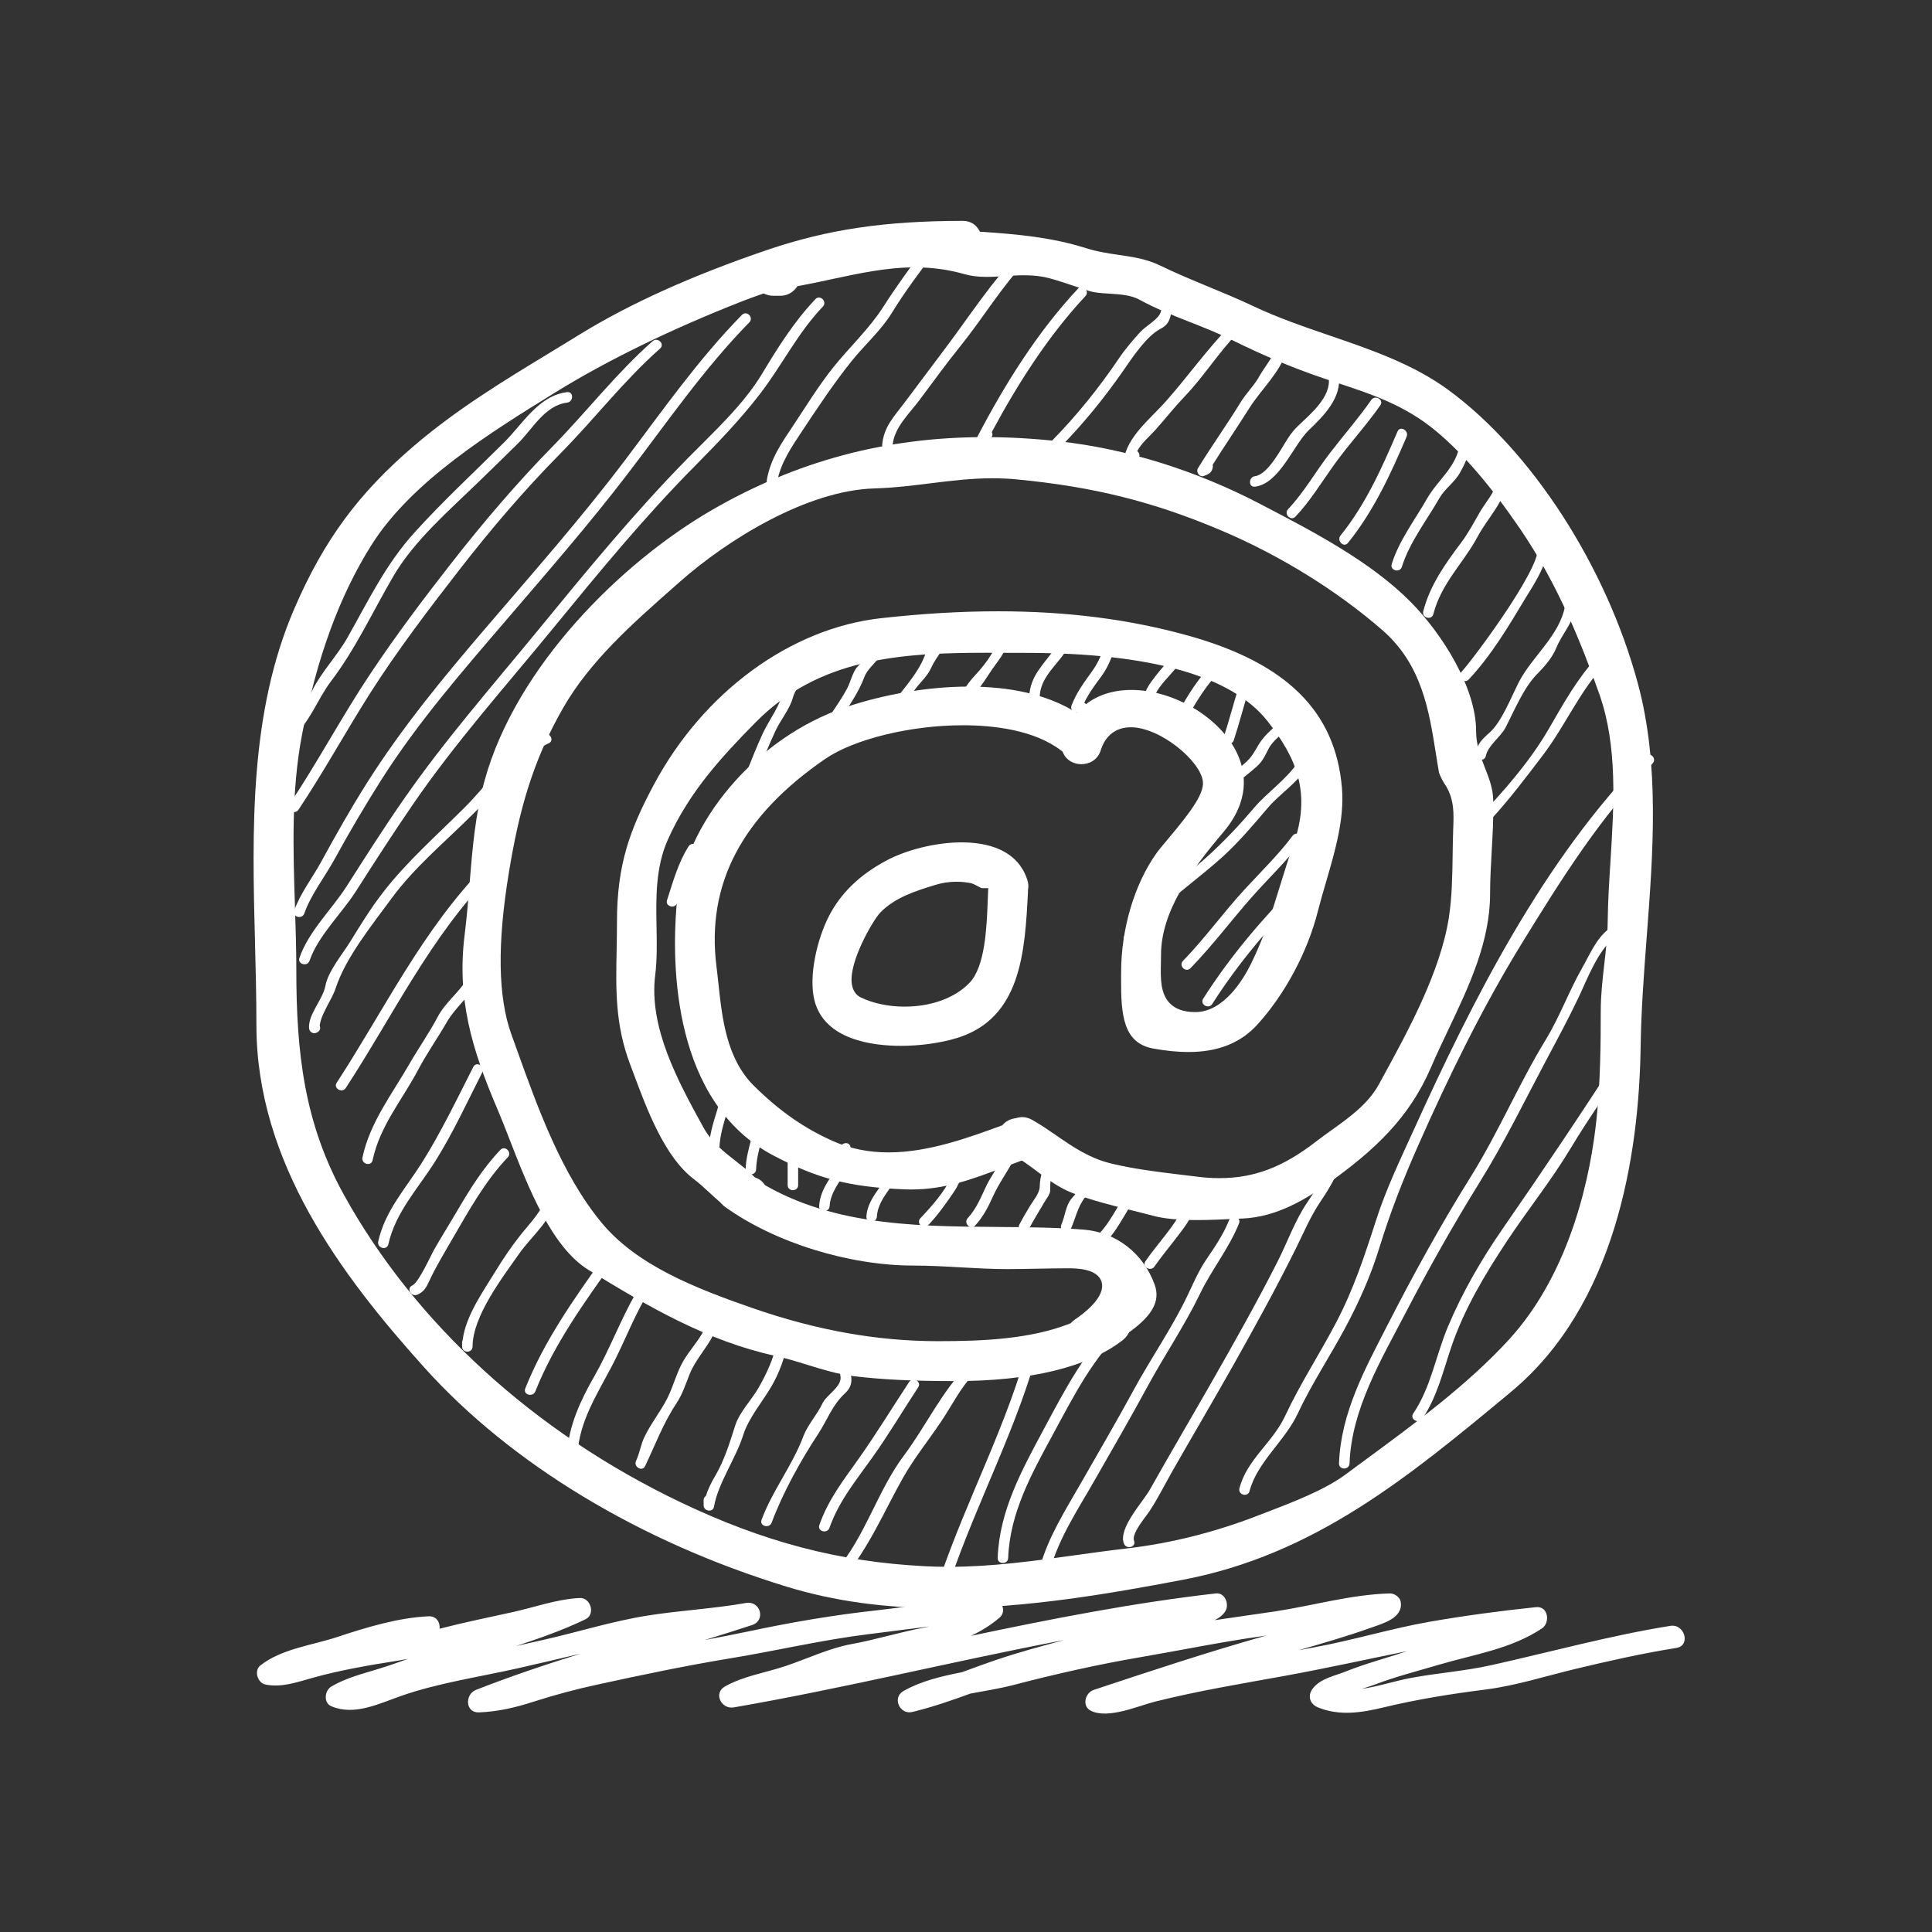 <?xml version="1.0"?>
<svg width="512" height="512" xmlns="http://www.w3.org/2000/svg" viewBox="0 0 512 512"><rect x="0" y="0" width="512" height="512" fill="#333333" stroke="none"/> <g> <title>background</title> <rect fill="none" id="canvas_background" height="402" width="582" y="-1" x="-1"></rect> </g> <g> <title>Layer 1</title> <path id="svg_1" fill="#ffffff" d="m442.66,430.869c-15.988,2.562 -31.613,6.892 -47.405,10.409c-7.073,1.585 -14.411,2.085 -21.53,3.427c-4.178,0.796 -8.514,2.252 -12.827,2.858c1.318,-0.417 2.509,-0.789 3.335,-1.092c5.535,-2.131 11.289,-3.571 16.96,-5.262c9.332,-2.774 19.157,-4.146 27.421,-9.65c2.282,-1.517 1.706,-5.981 -1.531,-5.648c-9.317,0.971 -18.824,2.236 -28.073,3.844c-10.371,1.805 -20.454,4.943 -30.803,6.815c-1.372,0.258 -2.744,0.508 -4.116,0.759c6.413,-1.82 12.843,-3.685 19.119,-5.929c3.139,-1.122 8.719,-2.562 7.991,-6.899c-0.22,-1.288 -1.69,-2.259 -2.919,-2.229c-10.371,0.296 -20.522,3.298 -30.749,4.821c-5.193,0.773 -10.401,1.486 -15.603,2.267c1.259,-0.659 2.312,-1.471 2.881,-2.524c0.971,-1.819 -0.205,-4.837 -2.615,-4.563c-21.864,2.494 -43.418,6.717 -64.903,11.25c2.752,-1.296 5.33,-2.873 7.619,-4.852c2.047,-1.781 0.372,-5.201 -2.146,-5.186c-10.06,0.068 -20.264,2.168 -30.271,3.252c-11.402,1.236 -22.729,3.169 -33.948,5.558c-3.904,0.826 -7.839,1.584 -11.766,2.319c4.185,-1.281 8.362,-2.585 12.516,-3.957c3.761,-1.243 2.207,-6.527 -1.614,-5.853c-8.62,1.531 -17.444,1.963 -26.103,3.343c-9.211,1.464 -18.18,4.291 -27.254,6.361c-2.501,0.576 -5.003,1.129 -7.505,1.69c6.232,-2.047 12.418,-4.223 18.332,-7.065c2.722,-1.305 1.402,-5.8 -1.539,-5.648c-6.095,0.311 -11.857,2.441 -17.778,3.745c-6.49,1.425 -12.926,2.744 -19.34,4.397c0.174,-1.638 -0.781,-3.382 -2.903,-3.291c-8.014,0.35 -16.618,2.957 -24.199,5.481c-6.664,2.214 -14.769,3.108 -20.386,7.536c-1.767,1.387 -0.751,4.647 1.334,5.064c4.313,0.871 8.408,-0.638 12.532,-1.782c7.187,-2.001 14.776,-3.32 22.152,-4.473c1.046,-0.167 2.077,-0.349 3.108,-0.546c-2.502,0.895 -5.019,1.781 -7.551,2.57c-4.382,1.372 -8.779,2.403 -12.767,4.753c-1.774,1.047 -2.183,4.321 0,5.239c6.103,2.585 12.562,-0.668 18.514,-2.752c9.734,-3.412 20.787,-5.034 30.886,-7.309c5.58,-1.243 11.144,-2.585 16.716,-3.904c-9.371,2.926 -18.672,6.034 -27.8,9.628c-2.987,1.183 -2.858,6.096 0.804,5.959c5.011,-0.182 9.734,-1.304 14.495,-2.843c5.701,-1.827 11.243,-3.306 17.119,-4.579c11.614,-2.524 23.229,-4.974 34.957,-6.899c12.327,-2.024 24.419,-4.912 36.853,-6.429c5.299,-0.652 10.606,-1.38 15.905,-2.009c-0.341,0.075 -0.705,0.167 -1.039,0.228c-6.603,1.205 -13.032,3.244 -19.65,4.45c-5.823,1.062 -11.834,3.942 -17.459,5.822c-5.337,1.781 -11.084,2.623 -16.004,5.397c-3.169,1.789 -0.902,6.104 2.327,5.542c29.37,-5.087 58.337,-12.267 87.594,-17.854c-5.989,1.6 -11.972,3.229 -17.831,5.2c-3.124,1.054 -6.202,2.206 -9.303,3.328c-5.481,1.077 -10.932,2.389 -15.488,4.996c-3.047,1.744 -0.97,6.338 2.335,5.542c5.262,-1.259 10.356,-3.032 15.42,-4.875c3.928,-0.735 7.854,-1.349 11.35,-2.259c11.183,-2.927 22.463,-5.466 33.865,-7.414c10.75,-1.843 21.349,-4.041 32.175,-5.55c0.333,-0.046 0.667,-0.106 1,-0.151c-15.412,4.359 -30.506,9.34 -45.699,14.396c-2.297,0.773 -3.244,4.329 -0.728,5.55c4.617,2.244 12.486,-1.319 17.065,-2.464c11.296,-2.828 22.767,-4.716 34.214,-6.793c10.901,-1.979 21.682,-4.367 32.485,-6.565c-5.428,1.827 -10.955,3.282 -16.338,5.421c-2.979,1.197 -6.52,1.812 -8.612,4.42c-1.516,1.902 -0.887,4.161 1.335,5.071c5.701,2.335 11.562,1.402 17.384,0c8.938,-2.153 17.96,-3.586 27.087,-4.746c7.991,-1.008 16.012,-3.601 23.844,-5.474c8.839,-2.115 17.702,-4.108 26.678,-5.542c3.847,-0.616 2.209,-6.454 -1.612,-5.848z"></path> <path id="svg_4" fill="#ffffff" d="m150.284,103.922c-7.543,0.917 -11.675,8.332 -16.664,13.29c-8.021,7.983 -16.33,15.655 -23.918,24.07c-7.505,8.317 -12.092,17.922 -17.566,27.596c-2.752,4.875 -6.808,9.014 -9.31,13.942c-1.501,2.964 -4.7,8.43 -7.286,10.576c-1.387,1.152 0.599,3.101 1.963,1.964c4.549,-3.768 6.626,-10.076 10.189,-14.776c6.558,-8.635 11.068,-18.468 16.512,-27.808c5.542,-9.522 14.821,-17.482 22.645,-25.086c3.502,-3.412 7.028,-6.808 10.5,-10.257c3.813,-3.791 7.066,-10.015 12.934,-10.728c1.759,-0.22 1.775,-3.003 0.001,-2.783z"></path> <path id="svg_5" fill="#ffffff" d="m172.952,90.413c-9.628,8.499 -17.467,18.688 -26.436,27.831c-9.529,9.719 -18.309,20.029 -26.701,30.734c-7.505,9.583 -14.814,19.309 -21.576,29.438c-7.589,11.342 -13.942,23.381 -21.523,34.737c-1.001,1.509 1.417,2.896 2.396,1.41c6.709,-10.053 12.441,-20.561 18.915,-30.765c7.263,-11.402 15.466,-22.175 23.752,-32.85c8.339,-10.727 17.148,-21.068 26.708,-30.742c9.006,-9.105 16.808,-19.324 26.436,-27.831c1.349,-1.182 -0.63,-3.145 -1.971,-1.962z"></path> <path id="svg_6" fill="#ffffff" d="m196.62,83.453c-11.562,11.781 -21.091,25.412 -31.022,38.55c-11.629,15.397 -24.442,29.87 -36.974,44.524c-11.22,13.108 -22.084,26.276 -31.325,40.871c-4.352,6.861 -8.332,13.949 -12.236,21.076c-2.305,4.208 -5.512,8.316 -7.096,12.85c-0.592,1.698 2.1,2.426 2.684,0.735c1.736,-4.966 5.474,-9.734 8.013,-14.366c3.889,-7.104 7.991,-14.086 12.327,-20.932c9.628,-15.177 21.409,-28.717 33.077,-42.326c10.978,-12.812 22.092,-25.549 32.342,-38.952c10.409,-13.593 20.158,-27.815 32.182,-40.067c1.242,-1.281 -0.714,-3.244 -1.972,-1.963z"></path> <path id="svg_7" fill="#ffffff" d="m216.096,79.276c-5.648,5.936 -9.924,12.774 -14.139,19.772c-4.98,8.286 -12.941,15.526 -19.681,22.379c-14.048,14.298 -26.739,29.764 -39.43,45.26c-12.191,14.875 -24.836,29.271 -35.821,45.085c-5.231,7.513 -10.144,15.238 -15.071,22.964c-4.003,6.285 -10.136,11.985 -12.6,19.112c-0.584,1.706 2.107,2.426 2.684,0.743c2.297,-6.649 8.521,-12.494 12.327,-18.46c4.913,-7.718 9.886,-15.413 15.064,-22.963c11.228,-16.368 24.472,-31.189 37.042,-46.534c12.13,-14.813 24.283,-29.627 37.777,-43.235c6.004,-6.073 11.994,-12.274 17.202,-19.059c5.822,-7.574 9.946,-16.103 16.618,-23.092c1.235,-1.297 -0.736,-3.269 -1.972,-1.972z"></path> <path id="svg_8" fill="#ffffff" d="m144.021,194.571c-8.165,3.616 -14.602,13.138 -20.803,19.339c-7.369,7.369 -15.428,14.42 -21.788,22.683c-3.108,4.033 -5.815,8.385 -8.469,12.721c-2.054,3.359 -6.019,8.059 -6.724,11.934c-0.667,3.615 -4.526,7.444 -4.344,11.174c0.053,1.047 1.145,1.759 2.1,1.198l0.189,-0.106c0.69,-0.401 0.781,-1.092 0.546,-1.66c0.25,-2.994 3.275,-7.043 4.192,-9.871c2.684,-8.271 9.81,-17.02 14.912,-23.986c5.966,-8.143 14.23,-14.996 21.356,-22.114l9.378,-9.386c3.457,-3.457 6.262,-7.49 10.849,-9.522c1.639,-0.729 0.221,-3.124 -1.394,-2.404z"></path> <path id="svg_9" fill="#ffffff" d="m128.419,229.581c-16.489,16.868 -26.451,37.8 -39.18,57.337c-0.985,1.508 1.425,2.896 2.403,1.402c12.607,-19.34 22.402,-40.067 38.748,-56.776c1.259,-1.281 -0.712,-3.252 -1.971,-1.963z"></path> <path id="svg_10" fill="#ffffff" d="m124.038,259.087c-2.312,3.882 -5.981,6.481 -8.066,10.432c-2.274,4.306 -5.11,8.31 -7.536,12.532c-4.625,8.035 -10.409,15.442 -12.38,24.684c-0.372,1.744 2.312,2.494 2.684,0.743c1.948,-9.15 7.839,-15.958 12.1,-24.024c2.267,-4.299 5.102,-8.31 7.536,-12.524c2.213,-3.852 5.792,-6.61 8.059,-10.439c0.923,-1.548 -1.488,-2.943 -2.397,-1.404z"></path> <path id="svg_11" fill="#ffffff" d="m125.425,282.748c-4.306,8.468 -8.559,17.36 -13.623,25.39c-4.337,6.884 -9.75,12.706 -11.569,20.855c-0.387,1.751 2.29,2.502 2.684,0.751c1.896,-8.491 7.87,-14.769 12.388,-21.94c4.686,-7.43 8.544,-15.822 12.524,-23.653c0.803,-1.6 -1.593,-3.01 -2.404,-1.403z"></path> <path id="svg_12" fill="#ffffff" d="m132.604,304.726c-4.686,4.92 -8.112,10.492 -11.539,16.322c-1.971,3.366 -4.041,6.664 -5.981,10.053c-0.933,1.638 -4.116,8.81 -5.86,9.598c-1.637,0.721 -0.22,3.124 1.41,2.396c1.653,-0.735 2.29,-1.819 3.04,-3.434c1.797,-3.904 4.041,-7.574 6.194,-11.304c4.359,-7.513 8.688,-15.345 14.7,-21.659c1.236,-1.298 -0.728,-3.268 -1.964,-1.972z"></path> <path id="svg_13" fill="#ffffff" d="m144.719,316.848c-0.455,3.457 -4.473,7.528 -6.55,10.145c-2.487,3.131 -4.693,6.353 -6.777,9.771c-3.169,5.193 -8.021,11.948 -8.787,18.415c-0.091,0.175 -0.151,0.387 -0.151,0.637l0,1.039c0,1.796 2.782,1.796 2.782,0c0,-7.999 7.885,-18.256 12.334,-24.594c3.435,-4.905 9.128,-9.257 9.924,-15.413c0.242,-1.782 -2.548,-1.759 -2.775,0z"></path> <path id="svg_14" fill="#ffffff" d="m160.215,332.845c-7.907,11.083 -15.974,22.395 -21.015,35.123c-0.66,1.676 2.031,2.389 2.684,0.735c4.943,-12.479 12.994,-23.593 20.734,-34.464c1.047,-1.455 -1.372,-2.843 -2.403,-1.394z"></path> <path id="svg_15" fill="#ffffff" d="m168.569,342.579c-4.139,7.217 -7.005,15.056 -11.137,22.273c-3.57,6.217 -6.687,12.964 -7.149,20.181c-0.114,1.797 2.668,1.782 2.782,0c0.539,-8.361 5.11,-15.473 8.923,-22.698c3.191,-6.026 5.58,-12.418 8.976,-18.346c0.896,-1.562 -1.507,-2.965 -2.395,-1.41z"></path> <path id="svg_16" fill="#ffffff" d="m186.658,352.328c-1.577,3.108 -3.844,5.397 -5.572,8.354c-1.721,2.941 -2.63,6.618 -4.169,9.734c-1.797,3.601 -4.405,6.77 -6.156,10.439c-0.978,2.039 -1.221,4.215 -2.191,6.262c-0.773,1.607 1.623,3.018 2.396,1.402c2.744,-5.746 4.753,-11.28 8.354,-16.709c1.516,-2.274 2.456,-5.17 3.472,-7.718c1.471,-3.661 4.473,-6.822 6.262,-10.363c0.811,-1.59 -1.584,-3 -2.396,-1.401z"></path> <path id="svg_17" fill="#ffffff" d="m206.005,355.437c-0.955,4.45 -2.721,8.385 -4.965,12.319c-1.812,3.161 -5.064,6.482 -6.179,9.954c-1.509,4.692 -2.881,9.302 -5.421,13.586c-0.94,1.576 -1.812,3.358 -2.388,5.17c-0.334,0.212 -0.584,0.576 -0.584,1.092l0,1.395c0,1.532 2.456,1.949 2.737,0.372c1.107,-6.354 5.777,-12.736 7.748,-19.006c1.463,-4.655 5.216,-8.931 7.626,-13.153c1.971,-3.442 3.275,-7.111 4.102,-10.985c0.372,-1.753 -2.304,-2.495 -2.676,-0.744z"></path> <path id="svg_18" fill="#ffffff" d="m225.383,363.791c-0.424,-1.744 -3.108,-1.001 -2.684,0.735c0.69,2.865 -3.631,5.026 -4.738,7.392c-1.342,2.858 -3.957,5.777 -5.011,8.574c-2.912,7.839 -8.211,14.42 -11.129,22.267c-0.622,1.683 2.062,2.41 2.684,0.742c2.911,-7.823 7.68,-16.458 12.282,-23.434c2.471,-3.752 3.745,-7.687 7.134,-10.818c1.766,-1.622 1.993,-3.252 1.462,-5.458z"></path> <path id="svg_19" fill="#ffffff" d="m240.932,366.239c-4.503,6.831 -8.749,13.806 -13.479,20.478c-4.101,5.776 -7.938,10.682 -10.318,17.437c-0.606,1.69 2.085,2.411 2.684,0.735c2.555,-7.218 7.134,-12.676 11.493,-18.824c4.246,-5.974 7.991,-12.297 12.024,-18.422c0.985,-1.502 -1.426,-2.889 -2.404,-1.404z"></path> <path id="svg_20" fill="#ffffff" d="m256.458,361.789c-6.846,6.899 -11.076,16.141 -16.914,23.941c-6.975,9.311 -10.257,21.455 -17.876,30.333c-1.167,1.342 0.796,3.328 1.963,1.964c6.512,-7.582 10.803,-17.756 15.701,-26.443c2.972,-5.231 6.748,-9.894 10.098,-14.89c3.04,-4.534 5.095,-9.015 8.999,-12.934c1.266,-1.281 -0.704,-3.244 -1.971,-1.971z"></path> <path id="svg_21" fill="#ffffff" d="m272.796,355.437c-5.647,21.713 -16.436,41.477 -23.653,62.636c-0.591,1.698 2.1,2.426 2.684,0.735c7.218,-21.159 18.006,-40.916 23.661,-62.628c0.447,-1.737 -2.237,-2.472 -2.692,-0.743z"></path> <path id="svg_22" fill="#ffffff" d="m296.813,349.266c-9.037,8.142 -14.526,18.923 -20.212,29.506c-5.776,10.772 -11.766,21.606 -12.205,34.101c-0.062,1.796 2.729,1.781 2.782,0c0.424,-11.948 6.262,-22.418 11.834,-32.69c5.61,-10.363 10.894,-20.947 19.771,-28.953c1.336,-1.207 -0.636,-3.163 -1.97,-1.964z"></path> <path id="svg_23" fill="#ffffff" d="m325.683,323.437c-1.471,3.707 -3.7,6.951 -5.929,10.234c-2.198,3.237 -3.525,6.481 -5.231,10.022c-4.078,8.468 -9.514,16.246 -13.994,24.495c-4.519,8.316 -9.295,16.496 -13.995,24.707c-4.185,7.331 -8.628,14.207 -10.947,22.387c-0.5,1.729 2.191,2.464 2.684,0.743c2.472,-8.726 7.498,-16.171 11.948,-23.972c4.7,-8.203 9.416,-16.383 13.919,-24.685c4.488,-8.264 9.779,-16.019 13.866,-24.487c3.101,-6.444 7.725,-12.069 10.363,-18.71c0.658,-1.667 -2.033,-2.38 -2.684,-0.734z"></path> <path id="svg_24" fill="#ffffff" d="m353.521,305.34c-1.531,4.943 -4.237,9.112 -7.111,13.351c-3.229,4.753 -5.269,10.583 -7.877,15.716c-5.504,10.841 -11.5,21.455 -17.52,32.008c-5.405,9.469 -10.94,18.847 -16.284,28.346c-1.881,3.344 -8.438,10.228 -6.885,14.306c0.638,1.653 3.328,0.94 2.691,-0.735c-0.742,-1.94 3.146,-6.391 4.178,-7.975c2.221,-3.404 4.049,-7.097 6.058,-10.622c5.405,-9.461 10.939,-18.839 16.284,-28.338c5.617,-9.984 11.137,-20.03 16.239,-30.279c2.168,-4.352 3.965,-8.733 6.693,-12.76c2.631,-3.874 4.83,-7.809 6.21,-12.273c0.538,-1.724 -2.153,-2.458 -2.676,-0.745z"></path> <path id="svg_25" fill="#ffffff" d="m435.981,200.355c-27.072,27.61 -45.677,64.622 -61.507,99.48c-3.57,7.854 -7.179,15.375 -9.825,23.601c-3.04,9.446 -5.928,18.21 -10.567,27.064c-4.359,8.332 -9.568,16.27 -13.54,24.798c-3.291,7.036 -10.091,11.463 -12.077,19.112c-0.455,1.736 2.236,2.479 2.684,0.735c1.986,-7.642 9.4,-13.312 12.744,-20.491c3.654,-7.816 8.521,-15.141 12.593,-22.744c3.691,-6.892 6.754,-13.775 9.059,-21.235c2.904,-9.445 6.277,-18.058 10.28,-27.095c8.09,-18.278 17.013,-36.579 27.497,-53.614c10.303,-16.739 20.796,-33.54 34.624,-47.648c1.257,-1.28 -0.706,-3.244 -1.965,-1.963z"></path> <path id="svg_26" fill="#ffffff" d="m426.527,246.055c-3.449,2.464 -5.216,6.929 -7.277,10.53c-3.518,6.187 -5.914,12.896 -9.621,18.961c-7.194,11.796 -12.509,24.525 -19.854,36.283c-7.885,12.615 -15.133,25.784 -21.91,39.013c-6.02,11.751 -12.539,23.502 -13.01,36.974c-0.061,1.805 2.722,1.797 2.79,0c0.501,-14.396 8.445,-27.572 14.942,-40.059c6.088,-11.705 12.631,-23.312 19.583,-34.525c6.52,-10.492 11.773,-21.311 17.55,-32.197c2.987,-5.61 5.884,-10.962 8.62,-16.716c2.214,-4.663 5.254,-12.752 9.583,-15.853c1.455,-1.039 0.06,-3.45 -1.396,-2.411z"></path> <path id="svg_27" fill="#ffffff" d="m428.81,279.958c-9.938,15.428 -20.15,30.605 -30.62,45.715c-5.626,8.127 -10.584,16.701 -14.435,25.821c-3.23,7.627 -4.519,16.155 -9.227,23.093c-1.009,1.501 1.402,2.881 2.403,1.41c3.949,-5.83 5.512,-12.691 7.763,-19.279c3.374,-9.863 8.81,-18.945 14.525,-27.604c5.565,-8.43 11.857,-16.193 17.065,-24.882c4.686,-7.815 9.984,-15.192 14.92,-22.872c0.98,-1.508 -1.432,-2.903 -2.394,-1.402z"></path> <path id="svg_28" fill="#ffffff" d="m245.109,65.645c-3.874,5.171 -7.657,10.379 -11.129,15.822c-3.669,5.724 -9.052,10.72 -13.298,16.057c-3.813,4.806 -6.967,9.977 -10.363,15.086c-3.184,4.776 -6.118,8.9 -7.104,14.602c-0.304,1.751 2.38,2.501 2.684,0.735c0.91,-5.276 3.919,-9.553 6.815,-13.927c4.147,-6.254 8.241,-12.418 12.934,-18.278c3.479,-4.344 7.832,-8.142 10.728,-12.873c3.366,-5.496 7.271,-10.667 11.129,-15.822c1.077,-1.44 -1.334,-2.82 -2.396,-1.402z"></path> <path id="svg_29" fill="#ffffff" d="m270.37,66.751c-7.43,7.71 -13.282,16.792 -19.696,25.336l-10.962,14.609c-2.835,3.775 -5.443,6.33 -5.928,11.144c-0.182,1.782 2.608,1.759 2.782,0c0.455,-4.586 4.458,-8.279 7.111,-11.827c3.563,-4.73 7.013,-9.567 10.742,-14.169c6.164,-7.627 11.084,-16.02 17.922,-23.13c1.243,-1.288 -0.72,-3.251 -1.971,-1.963z"></path> <path id="svg_30" fill="#ffffff" d="m285.684,76.494c-10.727,11.455 -19.423,25.367 -26.663,39.248c-0.72,1.388 1.039,2.835 2.191,1.691l1.388,-1.395c0.492,-0.485 0.492,-1.077 0.242,-1.547c6.815,-12.713 15.003,-25.548 24.813,-36.025c1.221,-1.313 -0.743,-3.284 -1.971,-1.972z"></path> <path id="svg_31" fill="#ffffff" d="m307.594,82.68c-0.395,1.797 -4.063,3.821 -5.345,5.231c-1.956,2.138 -4.049,4.587 -5.648,6.959c-5.329,7.877 -11.212,15.208 -17.876,21.986c-1.259,1.273 0.713,3.245 1.971,1.963c6.247,-6.353 11.819,-13.168 16.914,-20.492c2.418,-3.472 6.163,-9.233 9.916,-11.174c1.721,-0.879 2.351,-1.926 2.752,-3.738c0.378,-1.751 -2.305,-2.494 -2.684,-0.735z"></path> <path id="svg_32" fill="#ffffff" d="m326.039,86.235c-6.209,6.391 -11.312,13.639 -17.217,20.28c-3.973,4.465 -10.22,9.294 -11.023,15.496c-0.167,1.266 1.592,1.766 2.373,0.985l1.402,-1.387c0.689,-0.705 0.395,-1.592 -0.197,-2.055c1.145,-2.184 3.215,-3.829 4.883,-5.701c2.638,-2.972 5.079,-6.072 7.831,-8.946c4.98,-5.208 8.848,-11.493 13.919,-16.701c1.251,-1.281 -0.72,-3.252 -1.971,-1.971z"></path> <path id="svg_33" fill="#ffffff" d="m338.207,92.414c-0.425,1.44 -3.48,5.504 -4.405,7.187c-1.387,2.547 -3.54,4.564 -5.057,7.058c-3.608,5.906 -7.657,11.531 -11.273,17.429c-0.599,0.993 0.402,2.479 1.569,2.047c1.274,-0.47 2.153,-0.872 2.365,-2.358c0.03,-0.228 0.023,-0.432 -0.03,-0.614c3.199,-5.072 6.565,-10.03 9.772,-15.102c3.032,-4.791 8.119,-9.416 9.742,-14.904c0.516,-1.728 -2.175,-2.456 -2.683,-0.743z"></path> <path id="svg_34" fill="#ffffff" d="m354.81,99.374c-0.243,-1.766 -2.919,-1.016 -2.691,0.743c0.689,5.049 -4.73,9.507 -7.998,12.63c-1.213,1.152 -1.827,1.948 -2.79,3.389c-1.729,2.6 -5.254,9.621 -8.741,10.053c-1.759,0.22 -1.774,3.002 0,2.782c6.543,-0.819 10.105,-11.023 14.336,-15.057c4.002,-3.828 8.687,-8.574 7.884,-14.54z"></path> <path id="svg_35" fill="#ffffff" d="m363.392,106c-3.389,4.867 -7.309,9.333 -10.917,14.025c-3.806,4.928 -6.839,10.371 -11.122,14.919c-1.235,1.304 0.729,3.275 1.964,1.964c4.018,-4.253 6.982,-9.242 10.401,-13.972c3.813,-5.307 8.324,-10.144 12.084,-15.534c1.031,-1.478 -1.387,-2.858 -2.41,-1.402z"></path> <path id="svg_36" fill="#ffffff" d="m370.351,114.354c-4.154,9.689 -8.423,19.279 -15.086,27.55c-1.115,1.38 0.841,3.366 1.971,1.963c6.823,-8.468 11.266,-18.172 15.526,-28.111c0.697,-1.63 -1.699,-3.055 -2.411,-1.402z"></path> <path id="svg_37" fill="#ffffff" d="m386.916,117.47c-0.91,6.376 -5.784,9.537 -8.757,14.7c-3.214,5.625 -7.398,11.083 -9.34,17.308c-0.53,1.714 2.161,2.449 2.691,0.735c2.002,-6.459 6.618,-12.38 9.962,-18.225c1.493,-2.593 3.987,-4.086 5.512,-6.846c1.235,-2.251 2.251,-4.39 2.615,-6.937c0.251,-1.751 -2.433,-2.509 -2.683,-0.735z"></path> <path id="svg_38" fill="#ffffff" d="m396.604,127.576c-0.371,2.843 -2.889,5.504 -4.344,8.006c-1.622,2.805 -3.154,5.739 -5.11,8.316c-4.207,5.595 -8.21,11.243 -9.977,18.104c-0.447,1.736 2.236,2.479 2.684,0.735c2.115,-8.233 7.938,-13.434 11.797,-20.636c2.539,-4.769 7.035,-9.09 7.732,-14.525c0.236,-1.774 -2.546,-1.752 -2.782,0z"></path> <path id="svg_39" fill="#ffffff" d="m408.438,141.692c-1.471,-1.046 -2.857,1.372 -1.402,2.396c4.109,2.896 -16.777,30.833 -19.764,34.002c-1.229,1.304 0.742,3.275 1.963,1.963c5.876,-6.231 10.576,-14.108 14.95,-21.409c1.934,-3.23 9.136,-13.525 4.253,-16.952z"></path> <path id="svg_40" fill="#ffffff" d="m414.746,160.607c-1.402,7.786 -8.741,13.404 -12.183,20.067c-2.032,3.927 -4.579,10.659 -7.907,13.57c-1.91,1.668 -3.062,2.813 -3.563,5.337c-0.349,1.751 2.328,2.494 2.677,0.735c0.538,-2.729 3.935,-5.026 5.238,-7.543c2.259,-4.397 4.837,-10.606 8.324,-14.116c1.956,-1.986 4.049,-4.359 5.117,-6.982c1.479,-3.632 4.283,-6.421 4.981,-10.326c0.319,-1.75 -2.366,-2.508 -2.684,-0.742z"></path> <path id="svg_41" fill="#ffffff" d="m423.457,173.912c-5.353,5.708 -9.098,12.494 -13.002,19.226c-4.965,8.59 -12.137,16.815 -19.006,23.911c-1.054,1.092 0.038,2.517 1.357,2.328c1.417,-0.197 1.85,-1.023 2.297,-2.199c4.98,-5.413 9.386,-11.266 13.836,-17.126c5.913,-7.801 9.727,-16.959 16.489,-24.169c1.221,-1.304 -0.75,-3.282 -1.971,-1.971z"></path> <path id="svg_42" fill="#ffffff" d="m214.353,173.131c-0.819,3.753 -6.224,5.436 -6.778,9.659c-0.478,3.76 -3.843,8.135 -5.436,11.584c-1.63,3.525 -3.048,7.165 -4.488,10.773c-0.674,1.66 2.024,2.381 2.684,0.735c1.637,-4.102 3.32,-8.18 5.17,-12.198c1.274,-2.759 3.776,-5.784 4.579,-8.673c1.259,-4.64 5.982,-6.694 6.952,-11.137c0.379,-1.751 -2.305,-2.486 -2.683,-0.743z"></path> <path id="svg_43" fill="#ffffff" d="m235.587,166.952c-2.957,3.101 -5.405,6.642 -8.354,9.75c-1.274,1.334 -1.85,4.131 -2.775,5.837c-1.312,2.411 -2.881,4.685 -4.397,6.959c-1,1.501 1.41,2.889 2.396,1.41c2.418,-3.631 5.064,-7.346 6.595,-11.471c0.683,-1.857 2.624,-3.548 3.859,-5.072c1.509,-1.85 2.995,-3.714 4.64,-5.443c1.236,-1.302 -0.728,-3.274 -1.964,-1.97z"></path> <path id="svg_44" fill="#ffffff" d="m250.674,165.846c-1.607,2.949 -4.503,5.042 -5.708,8.157c-1.926,4.981 -6.626,9.644 -9.605,14.108c-0.993,1.494 1.418,2.889 2.411,1.403c1.501,-2.267 3.033,-4.511 4.64,-6.717c1.425,-1.963 3.283,-3.495 4.298,-5.701c1.706,-3.692 4.435,-6.277 6.368,-9.848c0.856,-1.577 -1.547,-2.979 -2.404,-1.402z"></path> <path id="svg_45" fill="#ffffff" d="m267.179,169.333c0.204,-1.782 -2.586,-1.759 -2.782,0c-0.342,2.979 -3.928,7.46 -5.959,9.59c-2.555,2.691 -4.352,6.103 -6.376,9.188c-0.683,1.039 0.439,2.343 1.577,2.04c1.471,-0.394 2.259,-1.175 2.411,-2.729c0.008,-0.076 -0.022,-0.122 -0.022,-0.122c2.107,-3.063 4.337,-5.958 6.3,-9.021c1.841,-2.896 4.448,-5.398 4.851,-8.946z"></path> <path id="svg_46" fill="#ffffff" d="m279.899,171.41c-3.002,4.344 -6.944,7.566 -7.149,13.229c-0.067,1.796 2.715,1.781 2.783,0c0.174,-4.943 4.146,-8.036 6.77,-11.827c1.023,-1.478 -1.388,-2.865 -2.404,-1.402z"></path> <path id="svg_47" fill="#ffffff" d="m293.811,168.628c-1.417,3.245 -2.19,6.187 -4.29,9.112c-2.153,3.01 -4.284,5.815 -5.588,9.31c-0.326,0.864 0.501,1.759 1.342,1.759l1.388,0c1.531,0 1.751,-2.001 0.675,-2.6c1.228,-2.54 2.911,-4.776 4.594,-7.059c2.214,-3.032 2.806,-5.731 4.291,-9.12c0.712,-1.622 -1.692,-3.047 -2.412,-1.402z"></path> <path id="svg_48" fill="#ffffff" d="m313.515,171.13c-2.548,2.547 -5.049,5.147 -7.255,7.998c-1.418,1.827 -3.775,4.753 -2.844,7.271c0.614,1.668 3.306,0.947 2.685,-0.735c-0.721,-1.956 2.722,-5.36 3.813,-6.642c1.751,-2.077 3.653,-4.01 5.564,-5.921c1.274,-1.274 -0.698,-3.245 -1.963,-1.971z"></path> <path id="svg_49" fill="#ffffff" d="m321.869,175.299c-4.124,4.139 -7.24,9.037 -9.97,14.2c-0.826,1.592 1.577,2.995 2.411,1.41c2.601,-4.943 5.58,-9.689 9.522,-13.639c1.274,-1.273 -0.697,-3.237 -1.963,-1.971z"></path> <path id="svg_50" fill="#ffffff" d="m328.465,181.478c-1.501,4.609 -2.669,9.317 -4.178,13.919c-0.553,1.713 2.139,2.441 2.691,0.743c1.501,-4.602 2.669,-9.31 4.17,-13.919c0.562,-1.706 -2.129,-2.441 -2.683,-0.743z"></path> <path id="svg_51" fill="#ffffff" d="m339.95,190.606c-1.812,1.744 -3.79,3.267 -5.359,5.239c-1.547,1.918 -2.252,4.154 -4.117,5.883c-3.495,3.229 -7.46,5.61 -8.969,10.378c-0.538,1.713 2.146,2.441 2.684,0.736c1.396,-4.405 5.747,-6.831 8.969,-9.811c1.524,-1.41 2.077,-2.767 3.018,-4.586c1.229,-2.38 3.858,-4.056 5.746,-5.868c1.304,-1.244 -0.668,-3.207 -1.972,-1.971z"></path> <path id="svg_52" fill="#ffffff" d="m343.915,202.031c-2.941,4.511 -8.043,7.892 -11.562,12.039c-3.782,4.465 -7.694,8.612 -12.008,12.569c-7.559,6.952 -16.694,12.57 -22.35,21.311c-0.683,1.054 0.432,2.35 1.562,2.047c1.38,-0.379 2.319,-0.812 3.404,-1.751c0.78,-0.69 0.432,-1.622 -0.251,-2.07c5.982,-7.399 14.617,-12.986 21.501,-19.309c4.245,-3.904 7.915,-8.233 11.629,-12.615c3.261,-3.851 7.733,-6.588 10.478,-10.826c0.979,-1.509 -1.432,-2.896 -2.403,-1.395z"></path> <path id="svg_53" fill="#ffffff" d="m342.528,221.515c-3.647,4.905 -8.431,9.567 -12.653,14.146c-5.663,6.148 -10.522,12.956 -16.36,18.968c-1.251,1.289 0.72,3.253 1.964,1.964c5.837,-5.997 10.833,-12.699 16.36,-18.961c4.473,-5.057 9.127,-9.37 13.085,-14.723c1.076,-1.432 -1.35,-2.827 -2.396,-1.394z"></path> <path id="svg_54" fill="#ffffff" d="m344.135,233.75c-9.431,9.5 -18.081,19.597 -25.275,30.909c-0.963,1.509 1.448,2.911 2.403,1.395c7.073,-11.106 15.579,-21.007 24.844,-30.332c1.257,-1.282 -0.713,-3.245 -1.972,-1.972z"></path> <path id="svg_55" fill="#ffffff" d="m182.481,224.297c-2.782,4.374 -4.109,9.37 -5.708,14.245c-0.561,1.706 2.13,2.441 2.684,0.735c1.531,-4.647 2.775,-9.408 5.428,-13.578c0.969,-1.524 -1.441,-2.919 -2.404,-1.402z"></path> <path id="svg_56" fill="#ffffff" d="m192.033,284.833c-0.25,6.755 -3.927,12.714 -4.177,19.491c-0.061,1.789 2.714,1.789 2.783,0c0.25,-6.748 3.927,-12.714 4.177,-19.491c0.068,-1.79 -2.714,-1.782 -2.783,0z"></path> <path id="svg_57" fill="#ffffff" d="m200.38,294.574c-0.159,5.254 -2.623,10.045 -2.782,15.314c-0.053,1.797 2.729,1.789 2.782,0c0.167,-5.246 2.623,-10.037 2.79,-15.314c0.046,-1.789 -2.729,-1.789 -2.79,0z"></path> <path id="svg_58" fill="#ffffff" d="m208.735,301.534l0,12.531c0,1.789 2.782,1.789 2.782,0l0,-12.531c0,-1.789 -2.782,-1.789 -2.782,0z"></path> <path id="svg_59" fill="#ffffff" d="m225.383,303.945c-0.333,-1.76 -3.009,-1.017 -2.684,0.742c0.554,3.002 -1.448,5.542 -2.987,7.915c-1.41,2.184 -2.479,4.397 -2.631,7.021c-0.098,1.804 2.691,1.789 2.783,0c0.326,-5.883 6.694,-9.325 5.519,-15.678z"></path> <path id="svg_60" fill="#ffffff" d="m236.565,307.106c-0.318,5.814 -6.618,9.294 -6.959,15.307c-0.099,1.789 2.684,1.781 2.782,0c0.326,-5.823 6.626,-9.295 6.959,-15.307c0.099,-1.796 -2.683,-1.789 -2.782,0z"></path> <path id="svg_61" fill="#ffffff" d="m256.458,303.338c-2.32,2.623 -2.995,5.489 -4.397,8.628c-1.713,3.858 -5.246,7.831 -8.135,10.856c-1.236,1.289 0.735,3.268 1.971,1.963c2.608,-2.736 4.776,-5.799 6.899,-8.923c2.267,-3.32 2.972,-7.551 5.633,-10.553c1.175,-1.349 -0.781,-3.32 -1.971,-1.971z"></path> <path id="svg_62" fill="#ffffff" d="m265.98,306.401c-1.539,2.881 -3.51,5.466 -4.875,8.453c-1.304,2.835 -2.502,5.641 -4.647,7.968c-1.221,1.312 0.743,3.282 1.971,1.963c2.092,-2.273 3.449,-4.92 4.716,-7.717c1.471,-3.275 3.556,-6.111 5.238,-9.265c0.849,-1.584 -1.561,-2.987 -2.403,-1.402z"></path> <path id="svg_63" fill="#ffffff" d="m279.005,307.296c-2.736,1.69 -3.374,4.146 -3.465,7.232c-0.053,1.713 -1.751,3.677 -2.601,5.095c-0.962,1.607 -1.925,3.207 -2.781,4.874c-0.827,1.585 1.576,2.995 2.402,1.396c1.312,-2.54 2.858,-4.966 4.299,-7.438c0.485,-0.811 1.456,-2.001 1.456,-3.002c0.007,-2.267 -0.091,-4.397 2.092,-5.762c1.525,-0.94 0.122,-3.343 -1.402,-2.395z"></path> <path id="svg_64" fill="#ffffff" d="m288.057,311.275c-0.197,2.123 -2.843,4.837 -4.185,6.49c-1.479,1.827 -1.638,4.624 -2.585,6.731c-0.729,1.623 1.668,3.04 2.403,1.396c1.349,-2.995 1.857,-6.058 3.935,-8.695c1.516,-1.934 2.986,-3.366 3.214,-5.922c0.167,-1.781 -2.623,-1.765 -2.782,0z"></path> <path id="svg_65" fill="#ffffff" d="m300.99,313.072c-3.957,4.17 -5.8,9.772 -9.741,13.92c-1.236,1.304 0.728,3.274 1.963,1.971c3.958,-4.162 5.8,-9.765 9.75,-13.919c1.235,-1.297 -0.735,-3.275 -1.972,-1.972z"></path> <path id="svg_66" fill="#ffffff" d="m314.689,317.538c-0.651,0.842 -1.016,1.676 -1.38,2.669c-0.697,1.872 -1.63,3.26 -2.797,4.882c-2.236,3.116 -4.792,5.981 -6.96,9.15c-1.016,1.479 1.402,2.873 2.403,1.396c1.956,-2.851 4.2,-5.459 6.262,-8.211c1.047,-1.41 2.222,-2.82 3.01,-4.39c0.69,-1.38 0.895,-2.843 1.865,-4.102c1.1,-1.416 -1.325,-2.796 -2.403,-1.394z"></path> <path id="svg_68" fill="#ffffff" d="m249.992,426.199c-15.344,0 -28.907,-1.857 -41.439,-5.693c-38.982,-11.91 -73.113,-32.546 -96.084,-58.072c-22.016,-24.464 -44.517,-54.38 -44.517,-90.785c0,-7.194 -0.189,-14.624 -0.372,-21.811c-0.766,-29.946 -1.546,-60.923 10.47,-88.662c7.786,-18.013 16.982,-30.492 31.728,-43.077c11.402,-9.727 23.449,-17.042 36.192,-24.783c2.57,-1.562 5.171,-3.139 7.771,-4.746c13.161,-8.104 29.809,-15.609 49.521,-22.312c16.057,-5.458 31.068,-7.695 51.825,-7.725c2.312,0 3.541,1.175 4.169,2.161l0.455,0.712l0.842,0.053c9.15,0.629 18.126,1.433 27.239,4.299c3.093,0.978 6.004,1.402 8.824,1.812c3.745,0.554 7.278,1.069 10.856,2.812c4.177,2.032 8.612,3.874 12.903,5.648c3.896,1.615 7.93,3.282 11.72,5.087c6.581,3.116 13.586,5.511 20.356,7.831c10.833,3.708 22.03,7.543 31.355,14.374c22.183,16.247 41.924,46.844 50.278,77.935c5.77,21.462 4.011,44.63 2.312,67.033c-0.728,9.545 -1.471,19.408 -1.607,28.899c-0.409,29.165 -6.701,68.739 -34.373,91.68l-0.629,0.531c-26.451,21.939 -51.438,42.659 -86.449,49.285c-19.178,3.64 -41.489,7.514 -63.346,7.514l0,0zm-49.21,-347.871c-1.19,0.425 -2.396,0.849 -3.609,1.319c-18.839,7.354 -36.079,15.738 -49.861,24.252l-0.379,0.235c-16.845,10.409 -37.8,23.365 -48.459,40.249c-8.514,13.487 -14.548,29.976 -18.453,50.407c-2.835,14.814 -2.342,30.242 -1.865,45.154c0.182,5.625 0.371,11.448 0.371,17.088c0,22.054 2.13,40.612 12.555,59.505c18.779,34.062 50.438,63.008 89.125,81.506c22.167,10.613 42.174,15.859 64.873,17.02c2.1,0.106 4.177,0.159 6.239,0.159c11.508,0 22.312,-1.501 33.752,-3.093c4.457,-0.622 8.945,-1.243 13.517,-1.774c11.668,-1.356 23.328,-4.283 34.661,-8.673l2.366,-0.909c6.86,-2.631 15.412,-5.914 20.863,-9.947l5.193,-3.828c13.396,-9.855 27.254,-20.037 38.163,-31.932c16.868,-18.393 21.826,-44.646 23.274,-58.656c1.023,-9.909 1.107,-19.931 1.107,-28.536c0,-4.078 0.462,-8.195 0.917,-12.183c0.447,-3.859 0.895,-7.847 0.933,-11.857c0.061,-4.973 0.371,-10.09 0.72,-15.488c0.94,-15.049 1.918,-30.605 -2.934,-44.373c-4.442,-12.6 -10.856,-28.998 -21.129,-44.001c-7.771,-11.349 -14.988,-19.741 -22.069,-25.654c-8.271,-6.922 -17.148,-9.848 -26.526,-12.941l-2.699,-0.895c-8.157,-2.714 -16.526,-6.201 -24.896,-10.356c-3.669,-1.819 -7.535,-3.343 -11.28,-4.814c-4.466,-1.759 -9.098,-3.579 -13.252,-5.875c-2.29,-1.258 -5.186,-1.44 -8.006,-1.615c-1.979,-0.122 -3.859,-0.235 -5.36,-0.713c-1.251,-0.387 -2.494,-0.811 -3.745,-1.235c-2.19,-0.735 -4.458,-1.501 -6.739,-2.123c-2.009,-0.546 -4.147,-0.804 -6.725,-0.804c-1.69,0 -3.381,0.106 -5.064,0.22c-1.614,0.106 -3.222,0.212 -4.829,0.212c-2.335,0 -4.238,-0.235 -5.981,-0.735c-4.2,-1.198 -8.483,-1.789 -13.093,-1.789c-7.483,0 -14.813,1.584 -21.917,3.108c-2.828,0.614 -5.67,1.228 -8.559,1.759l-0.622,0.106l-0.394,0.5c-1.031,1.319 -2.547,2.062 -4.125,2.062l-1.857,0c-0.72,0 -1.395,-0.121 -2.047,-0.387l-0.583,-0.228l-1.572,0.553z"></path> <path id="svg_69" fill="#ffffff" d="m238.718,277.16c-7.414,0 -20.25,-1.569 -22.887,-12.069c-1.607,-6.459 0.758,-16.269 3.798,-22.22c3.131,-6.118 8.074,-10.939 15.109,-14.73c5.512,-2.979 13.396,-4.905 20.075,-4.905c6.489,0 14.783,1.729 17.444,9.962c0.288,0.879 0.349,1.713 0.182,2.547l-0.022,0.152l0.008,0.455c-0.819,15.799 -1.744,33.601 -18.991,38.786c-4.299,1.288 -9.658,2.023 -14.708,2.023l-0.008,0l0,-0.001zm14.746,-43.493c-1.971,0 -3.942,0.311 -5.875,0.925c-4.882,1.517 -10.432,3.229 -14.313,7.255c-1.857,1.918 -8.56,13.282 -7.498,19.158c0.364,2.001 1.501,2.934 2.411,3.358c3.245,1.555 7.331,2.403 11.508,2.403c7.096,0 13.374,-2.297 17.232,-6.308c4.146,-4.291 4.549,-14.692 4.821,-21.576l0.145,-3.518l-1.744,0c-0.137,-0.045 -0.879,-0.432 -1.273,-0.637c-0.758,-0.395 -1.205,-0.622 -1.668,-0.697c-1.214,-0.242 -2.503,-0.363 -3.746,-0.363l0,0z"></path> <path id="svg_70" fill="#ffffff" d="m198.485,322.397c-3.601,0 -7.308,-3.411 -10.568,-6.429c-1.395,-1.281 -2.699,-2.486 -4.003,-3.465c-7.763,-5.814 -12.532,-18.649 -16.012,-28.013l-0.94,-2.509c-3.942,-10.47 -3.76,-19.644 -3.548,-30.287c0.046,-2.411 0.091,-4.882 0.091,-7.43c0,-15.178 3.434,-24.457 9.765,-36.299c13.138,-24.586 36.253,-41.515 60.316,-44.153c11.084,-1.221 21.197,-1.812 30.932,-1.812c18.285,0 34.736,2.107 50.301,6.429c26.133,7.271 39.097,20.098 40.81,40.37c0.69,8.15 -1.789,16.641 -4.185,24.844c-0.781,2.668 -1.554,5.307 -2.214,7.907c-2.699,10.697 -8.681,21.901 -15.996,29.961c-4.458,4.897 -10.439,7.285 -18.301,7.285l0,0c-2.82,0 -5.853,-0.303 -9.279,-0.917c-8.014,-1.426 -8.605,-8.938 -8.552,-18.604l0.008,-1.547c0,-11.508 3.479,-23.297 9.31,-31.538c0.637,-0.895 1.781,-2.267 3.115,-3.851c5.459,-6.52 9.591,-11.766 9.249,-15.17c-0.553,-5.481 -11.318,-14.435 -19.104,-14.435c-3.904,0 -6.725,2.146 -7.945,6.042c-0.864,2.76 -3.229,3.745 -5.155,3.745c-2.152,0 -4.04,-1.152 -4.813,-2.926l-0.175,-0.394l-0.333,-0.266c-7.202,-5.557 -18.165,-6.732 -26.11,-6.732c-13.828,0 -28.824,3.669 -36.473,8.923c-22.1,15.201 -31.522,33.168 -28.809,54.949c0.189,1.44 0.341,2.927 0.5,4.412c1.009,9.394 2.146,20.037 9.424,27.263c6.717,6.648 13.396,11.311 21.022,14.677c4.541,2.001 9.363,2.972 14.723,2.972c10.439,0 21.114,-3.896 29.695,-7.035l0.38,-0.137l0.28,-0.303c0.963,-1.039 2.448,-1.638 4.071,-1.638c2.607,0 5.254,1.562 5.254,5.049l0,0.925c0,3.336 -2.806,4.708 -4.011,5.141c-1.85,0.667 -3.646,1.356 -5.405,2.023c-8.203,3.108 -15.284,5.8 -24.366,5.8c-0.675,0 -1.357,-0.008 -2.055,-0.045c-14.359,-0.638 -22.698,-2.806 -34.312,-8.9c-26.981,-14.154 -27.027,-50.9 -25.791,-66.048c1.804,-22.077 21.061,-44.79 44.805,-52.803c10.295,-3.48 22.183,-5.474 32.599,-5.474c11.122,0 20.386,2.108 27.565,6.285l1.107,0.645l0.909,-0.91c3.352,-3.358 8.052,-5.132 13.563,-5.132c11.364,0 23.706,7.437 28.088,16.929c2.244,4.844 3.412,12.38 -3.723,20.78c-8.566,10.083 -16.504,21 -16.504,32.538c0,0.713 -0.015,1.426 -0.03,2.138c-0.091,3.965 -0.182,8.051 2.365,10.659c1.531,1.57 3.745,2.328 6.755,2.328c7.597,0 12.79,-8.824 14.67,-12.623c3.548,-7.142 5.625,-13.858 7.816,-20.97c1.068,-3.457 2.168,-7.027 3.464,-10.659c4.905,-13.828 0.819,-23.138 -6.822,-32.856c-9.446,-11.994 -31.022,-18.082 -64.122,-18.082l-10.425,-0.03c-22.629,0 -44.327,1.41 -61.112,18.438c-9.021,9.158 -17.604,18.43 -23.259,31.098c-3.283,7.376 -3.139,15.397 -2.995,23.168c0.083,4.246 0.159,8.643 -0.356,12.752c-1.729,13.866 6.118,28.179 12.426,39.688l0.265,0.485c2.236,4.078 5.557,6.664 8.779,9.166c1.683,1.318 3.283,2.555 4.731,4.01l0.258,0.258l0.341,0.121c2.517,0.94 3.419,3.769 3.002,6.08c-0.175,0.971 -1.054,4.139 -4.951,4.139l0,0z"></path> <path id="svg_71" fill="#ffffff" d="m252.759,366.005c-10.887,0 -19.324,-0.417 -26.542,-1.312c-4.253,-0.523 -8.112,-1.722 -12.198,-2.979c-2.783,-0.864 -5.664,-1.759 -8.681,-2.419c-17.823,-3.904 -33.532,-12.986 -49.384,-22.759c-9.795,-6.026 -15.958,-21.856 -20.909,-34.57c-1.122,-2.903 -2.183,-5.609 -3.199,-7.982c-6.929,-16.179 -10.795,-29.567 -8.711,-46.253c0.561,-4.511 0.94,-9.045 1.296,-13.442c0.773,-9.469 1.501,-18.407 4.003,-27.489c8.354,-30.226 36.23,-57.739 60.142,-71.589c22.509,-13.032 46.2,-19.37 72.454,-19.37c6.383,0 13.069,0.379 19.84,1.137c17.732,1.971 36.071,7.703 53.03,16.542l0.804,0.424c13.403,6.99 28.597,14.905 39.232,25.67c8.302,8.408 17.247,22.668 17.247,34.1c0,3.761 1.214,6.861 2.381,9.863c1.062,2.722 2.062,5.307 2.146,8.271c0.129,4.541 -0.137,9.173 -0.387,13.638c-0.212,3.715 -0.432,7.551 -0.432,11.364c0,12.721 -5.596,24.502 -11.008,35.897c-1.569,3.306 -3.192,6.725 -4.647,10.105c-5.792,13.465 -14.98,21.948 -26.989,30.561c-5.883,4.223 -13.82,9.12 -22.94,9.507l-2.578,0.113c-2.934,0.145 -6.27,0.296 -9.521,0.296l0,0c-4.974,0 -8.757,-0.371 -11.592,-1.13c-1.934,-0.516 -3.89,-1.001 -5.853,-1.485c-5.148,-1.289 -10.47,-2.623 -15.413,-4.504c-3.601,-1.372 -6.467,-3.51 -9.507,-5.776c-2.085,-1.562 -4.237,-3.169 -6.687,-4.549c-2.994,-1.69 -2.661,-4.374 -2.381,-5.458c0.576,-2.184 2.525,-4.383 5.148,-4.383c0.863,0 1.751,0.243 2.623,0.735c2.297,1.297 4.427,2.768 6.481,4.186c4.291,2.964 8.711,6.02 14.64,7.422c6.103,1.44 11.743,2.122 17.717,2.851c1.524,0.174 3.07,0.363 4.64,0.561c2.131,0.28 4.192,0.417 6.134,0.417c9.165,0 16.808,-2.889 25.541,-9.65c1.258,-0.979 2.607,-1.941 3.957,-2.911c4.867,-3.473 9.894,-7.059 12.752,-12.274l0.75,-1.372c6.922,-12.646 15.55,-28.384 17.809,-42.856c0.826,-5.345 0.925,-11.167 1.001,-16.792c0.03,-2.092 0.061,-4.147 0.129,-6.141l0.03,-0.75c0.144,-3.821 0.272,-7.43 -1.881,-11.099c-0.818,-1.183 -1.433,-2.358 -1.888,-3.586c-0.295,-1.653 -0.561,-3.321 -0.818,-4.973c-1.85,-11.66 -3.761,-23.714 -14.162,-32.789c-12.046,-10.5 -27.246,-19.908 -42.811,-26.481c-17.952,-7.596 -33.585,-11.508 -53.956,-13.487c-2.145,-0.212 -4.29,-0.311 -6.542,-0.311c-5.747,0 -11.243,0.682 -16.558,1.342c-4.708,0.591 -9.583,1.19 -14.669,1.342c-18.043,0.493 -39.134,13.654 -51.711,24.775l-1.668,1.471c-10.856,9.583 -22.099,19.499 -29.226,31.924c-8.354,14.556 -11.773,27.876 -14.344,43.417c-3.161,19.097 -2.941,33.221 0.652,43.175l1.395,3.874c5.58,15.557 11.902,33.176 22.501,45.98c9.355,11.296 24.889,17.368 39.999,22.614c16.997,5.898 33.077,8.764 49.141,8.764c11.933,0 24.396,-0.553 34.805,-4.609l0.334,-0.129l0.25,-0.258c0.303,-0.318 0.637,-0.583 1.001,-0.826c1.933,-1.288 8.172,-5.83 6.952,-9.9c-1.085,-3.579 -6.831,-3.579 -8.711,-3.594l-0.318,0c-2.677,0 -5.346,0.061 -8.021,0.106c-2.646,0.045 -5.299,0.105 -7.945,0.105c-4.139,0 -8.324,-0.234 -12.372,-0.462c-4.071,-0.235 -8.279,-0.471 -12.464,-0.471c-17.118,0 -36.693,-6.072 -49.861,-15.488c-3.093,-2.206 -2.35,-5.458 -2.047,-6.398c0.728,-2.282 2.555,-3.866 4.435,-3.866c0.879,0 1.789,0.326 2.699,0.971c19.855,14.184 43.797,14.374 66.942,14.548c7.596,0.061 15.458,0.114 22.888,0.705c8.635,0.667 15.859,6.27 18.854,14.602c1.516,4.2 -0.493,8.021 -6.482,12.396l-0.296,0.204l-0.182,0.326c-0.387,0.69 -0.909,1.304 -1.569,1.812c-9.34,7.169 -24.381,10.809 -44.714,10.809l0,0z"></path> </g>
</svg>